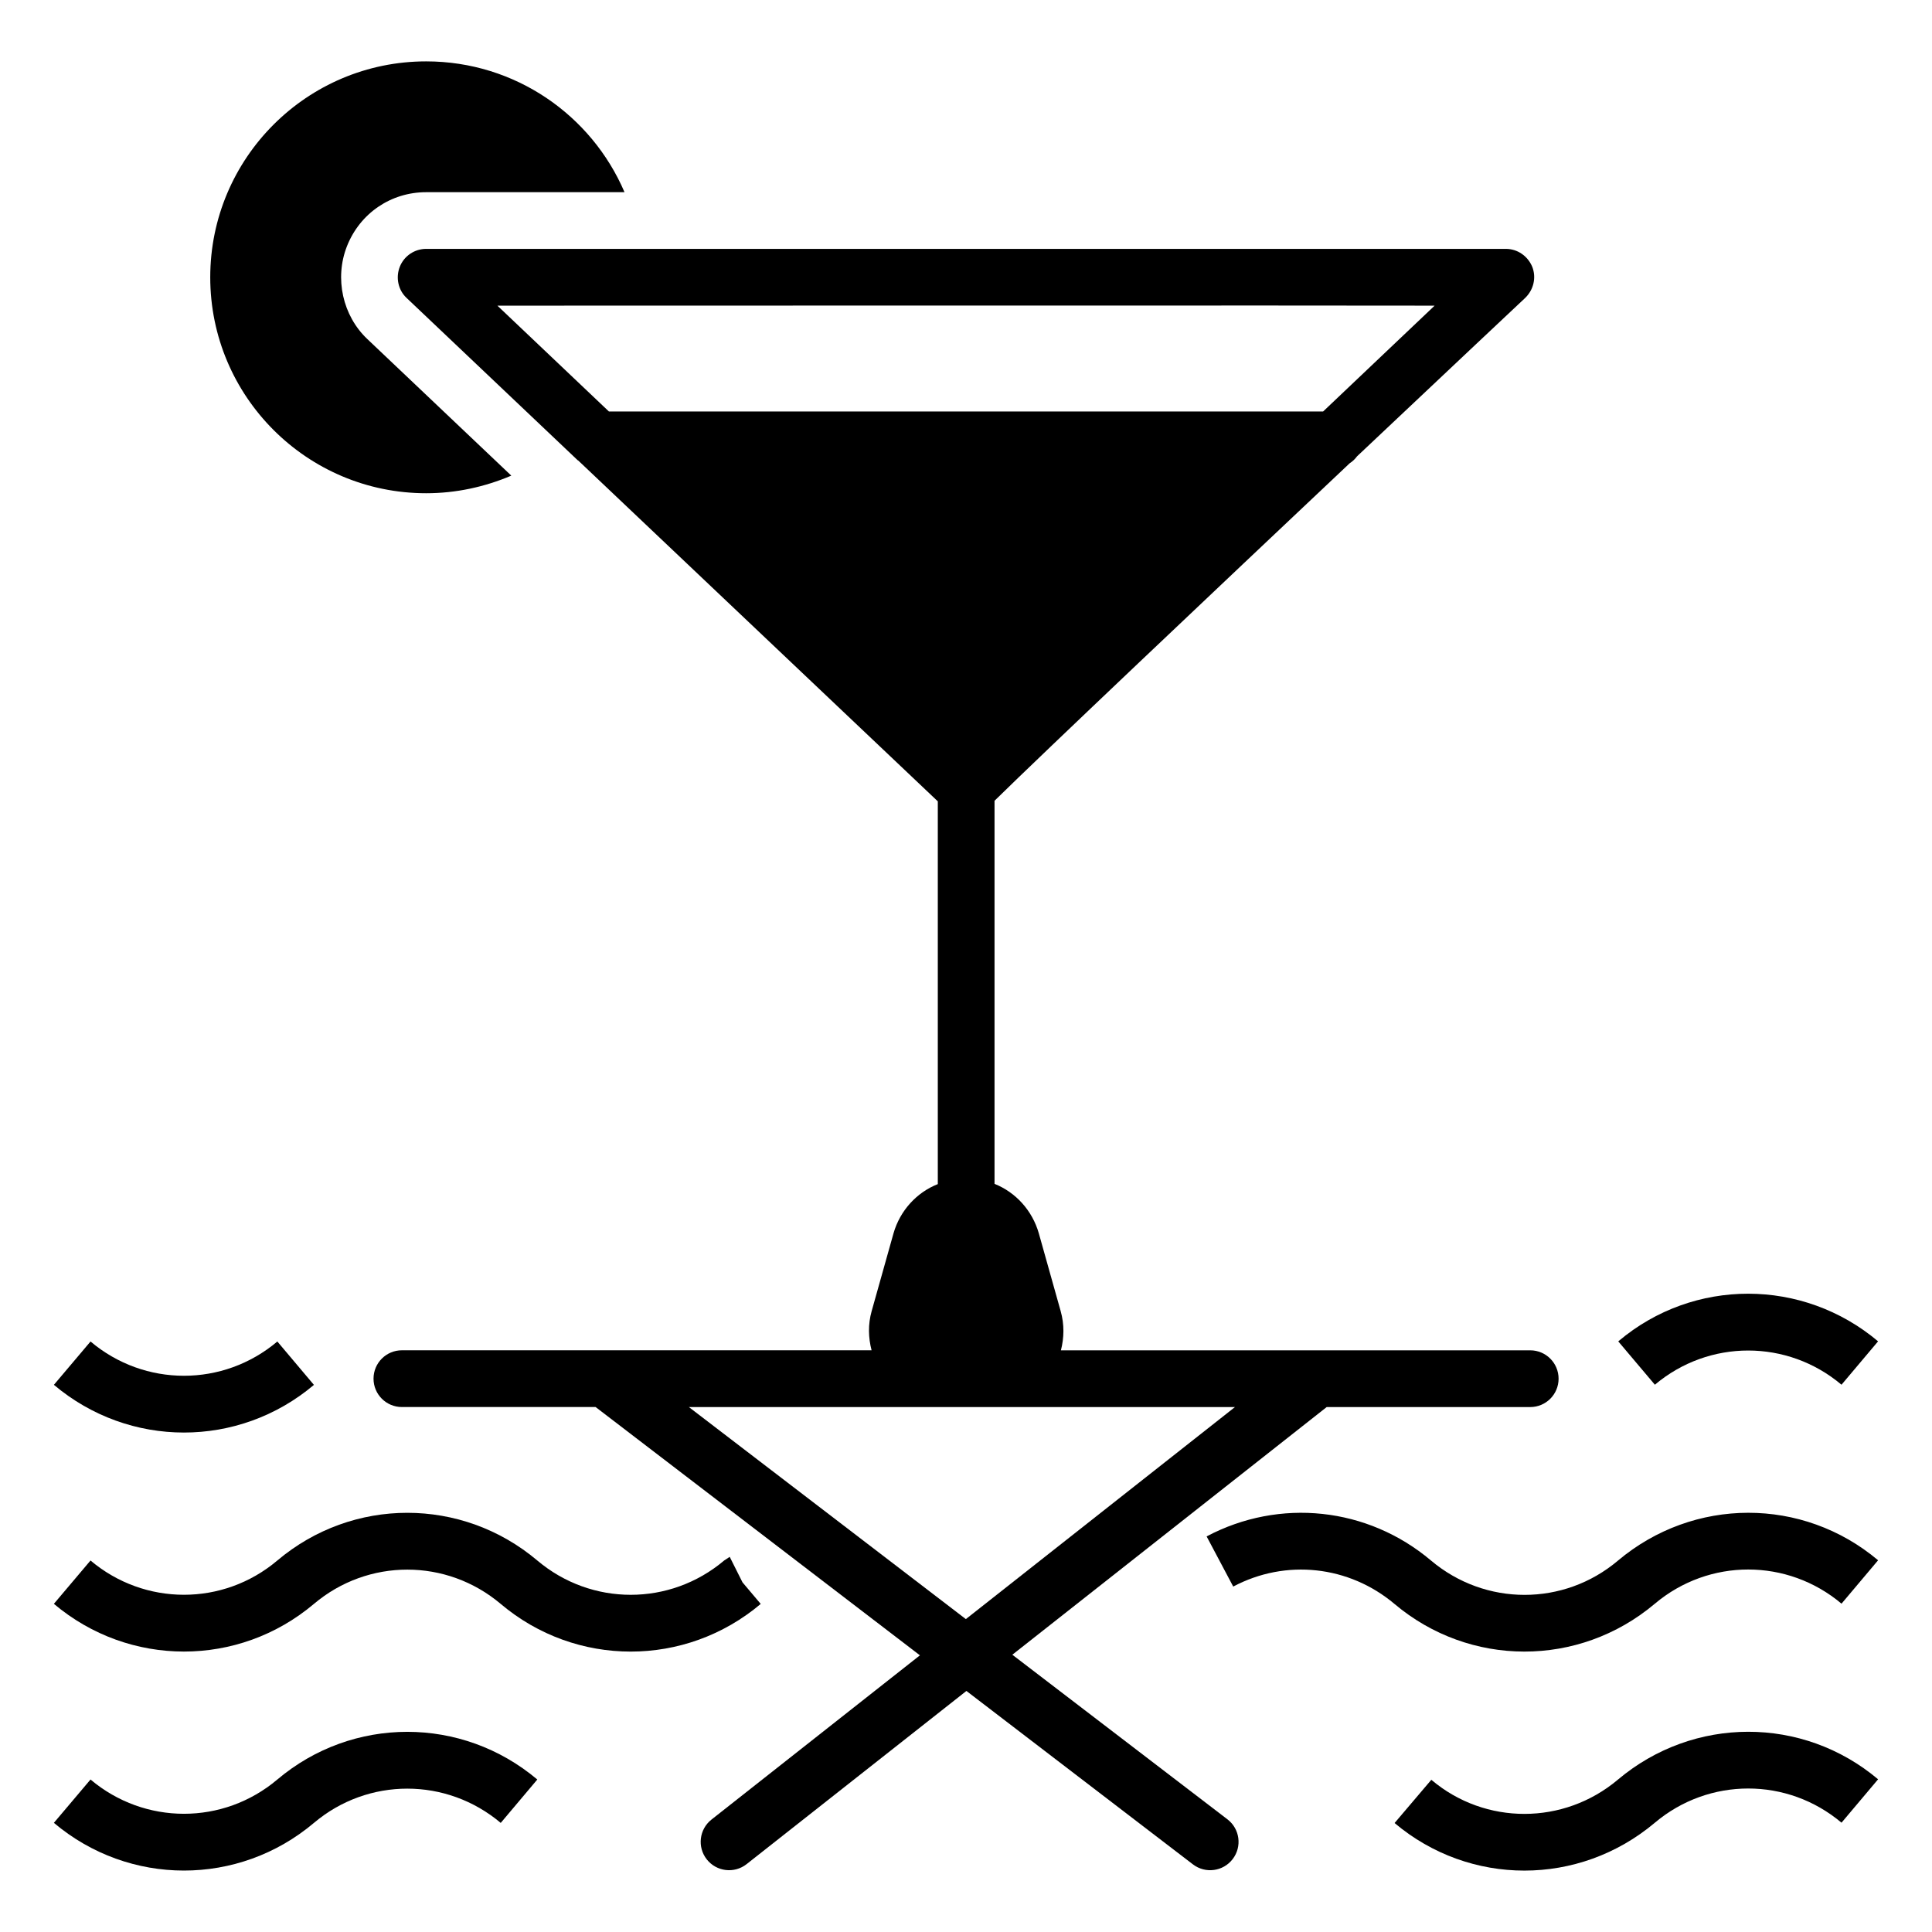 <?xml version="1.0" encoding="UTF-8"?>
<!-- Uploaded to: SVG Repo, www.svgrepo.com, Generator: SVG Repo Mixer Tools -->
<svg fill="#000000" width="800px" height="800px" version="1.1" viewBox="144 144 512 512" xmlns="http://www.w3.org/2000/svg">
 <g>
  <path d="m412.28 582.52 83.305-65.633h53.938c4.156 0 7.519-3.363 7.519-7.519s-3.363-7.519-7.519-7.519h-124.37c0.844-3.281 0.949-6.824-0.074-10.426l-5.789-20.605c-1.73-6.016-6.09-10.828-11.73-13.086v-101.52c12.98-12.762 58.359-55.699 94.105-89.43 0.773-0.5 1.422-1.109 1.965-1.852 24.648-23.258 44.242-41.688 44.547-41.965 2.258-2.18 3.008-5.414 1.879-8.273-1.203-2.859-3.91-4.738-6.992-4.738h-286.12c-3.082 0-5.867 1.879-6.992 4.738-1.129 2.859-0.449 6.168 1.805 8.273l45.344 43.012c0.074 0.074 0.227 0.074 0.227 0.152l95.199 90.234v101.44c-5.566 2.18-10 6.992-11.73 13.008l-5.789 20.605c-1.012 3.562-0.895 7.113-0.031 10.426h-124.47c-4.156 0-7.519 3.363-7.519 7.519s3.363 7.519 7.519 7.519h51.332l85.949 65.801-55.234 43.52c-3.262 2.57-3.82 7.301-1.25 10.559 2.566 3.25 7.285 3.828 10.559 1.25l58.246-45.891 60.027 45.957c3.297 2.527 8.016 1.895 10.539-1.402 2.527-3.297 1.902-8.012-1.402-10.539zm-106.91-329.47-29.551-28.047c12.332 0 235.96-0.074 248.37 0l-29.551 28.047zm94.59 320.03-73.406-56.199c68.949 0.023 75.77 0 144.73 0z"/>
  <path d="m256.94 194.93h52.562c-8.723-20.379-28.949-34.664-52.562-34.664-31.582 0-57.223 25.641-57.223 57.223s25.641 57.223 57.223 57.223c7.894 0 15.488-1.656 22.559-4.664l-38.125-36.168c-6.543-6.168-8.797-16.094-5.414-24.664 3.457-8.723 11.656-14.285 20.98-14.285z"/>
  <path d="m572.75 615.63c-14.344 12.074-35.152 12.086-49.375 0.082l-0.059-0.051-9.738 11.461c19.898 16.785 48.855 16.863 68.984-0.09 14.332-12.074 35.121-12.086 49.457 0l9.695-11.5c-19.949-16.812-48.902-16.805-68.965 0.098z"/>
  <path d="m572.75 557.6c-14.328 12.082-35.137 12.094-49.539-0.059-16.75-14.137-40.086-16.633-59.445-6.375l7.051 13.289c13.906-7.379 30.664-5.582 42.762 4.625 19.828 16.715 48.785 16.934 68.984-0.09 14.34-12.074 35.129-12.066 49.457 0l9.695-11.5c-19.949-16.809-48.902-16.793-68.965 0.109z"/>
  <path d="m572.97 499.38-0.117 0.094 9.707 11.492c14.332-12.082 35.121-12.086 49.457 0l9.695-11.5c-19.953-16.816-48.906-16.809-68.742-0.086z"/>
  <path d="m227.19 627.09c14.348-12.117 35.16-12.102 49.508 0l9.691-11.5c-19.973-16.852-48.949-16.844-68.895 0-14.348 12.125-35.176 12.094-49.508 0l-9.707 11.484c19.957 16.844 48.938 16.871 68.91 0.016z"/>
  <path d="m227.19 569.05c14.348-12.117 35.16-12.109 49.508 0.008 19.945 16.836 48.93 16.848 68.902 0l-4.832-5.723-3.387-6.754-1.484 0.977c-14.348 12.117-35.16 12.109-49.508-0.008-19.973-16.859-48.949-16.844-68.895 0-14.348 12.125-35.176 12.094-49.508 0l-9.707 11.484c19.969 16.855 48.945 16.867 68.91 0.016z"/>
  <path d="m167.99 499.51-9.707 11.484c19.953 16.844 48.938 16.871 68.91 0.016l-9.695-11.5c-14.348 12.117-35.172 12.105-49.508 0z"/>
 </g>
</svg>